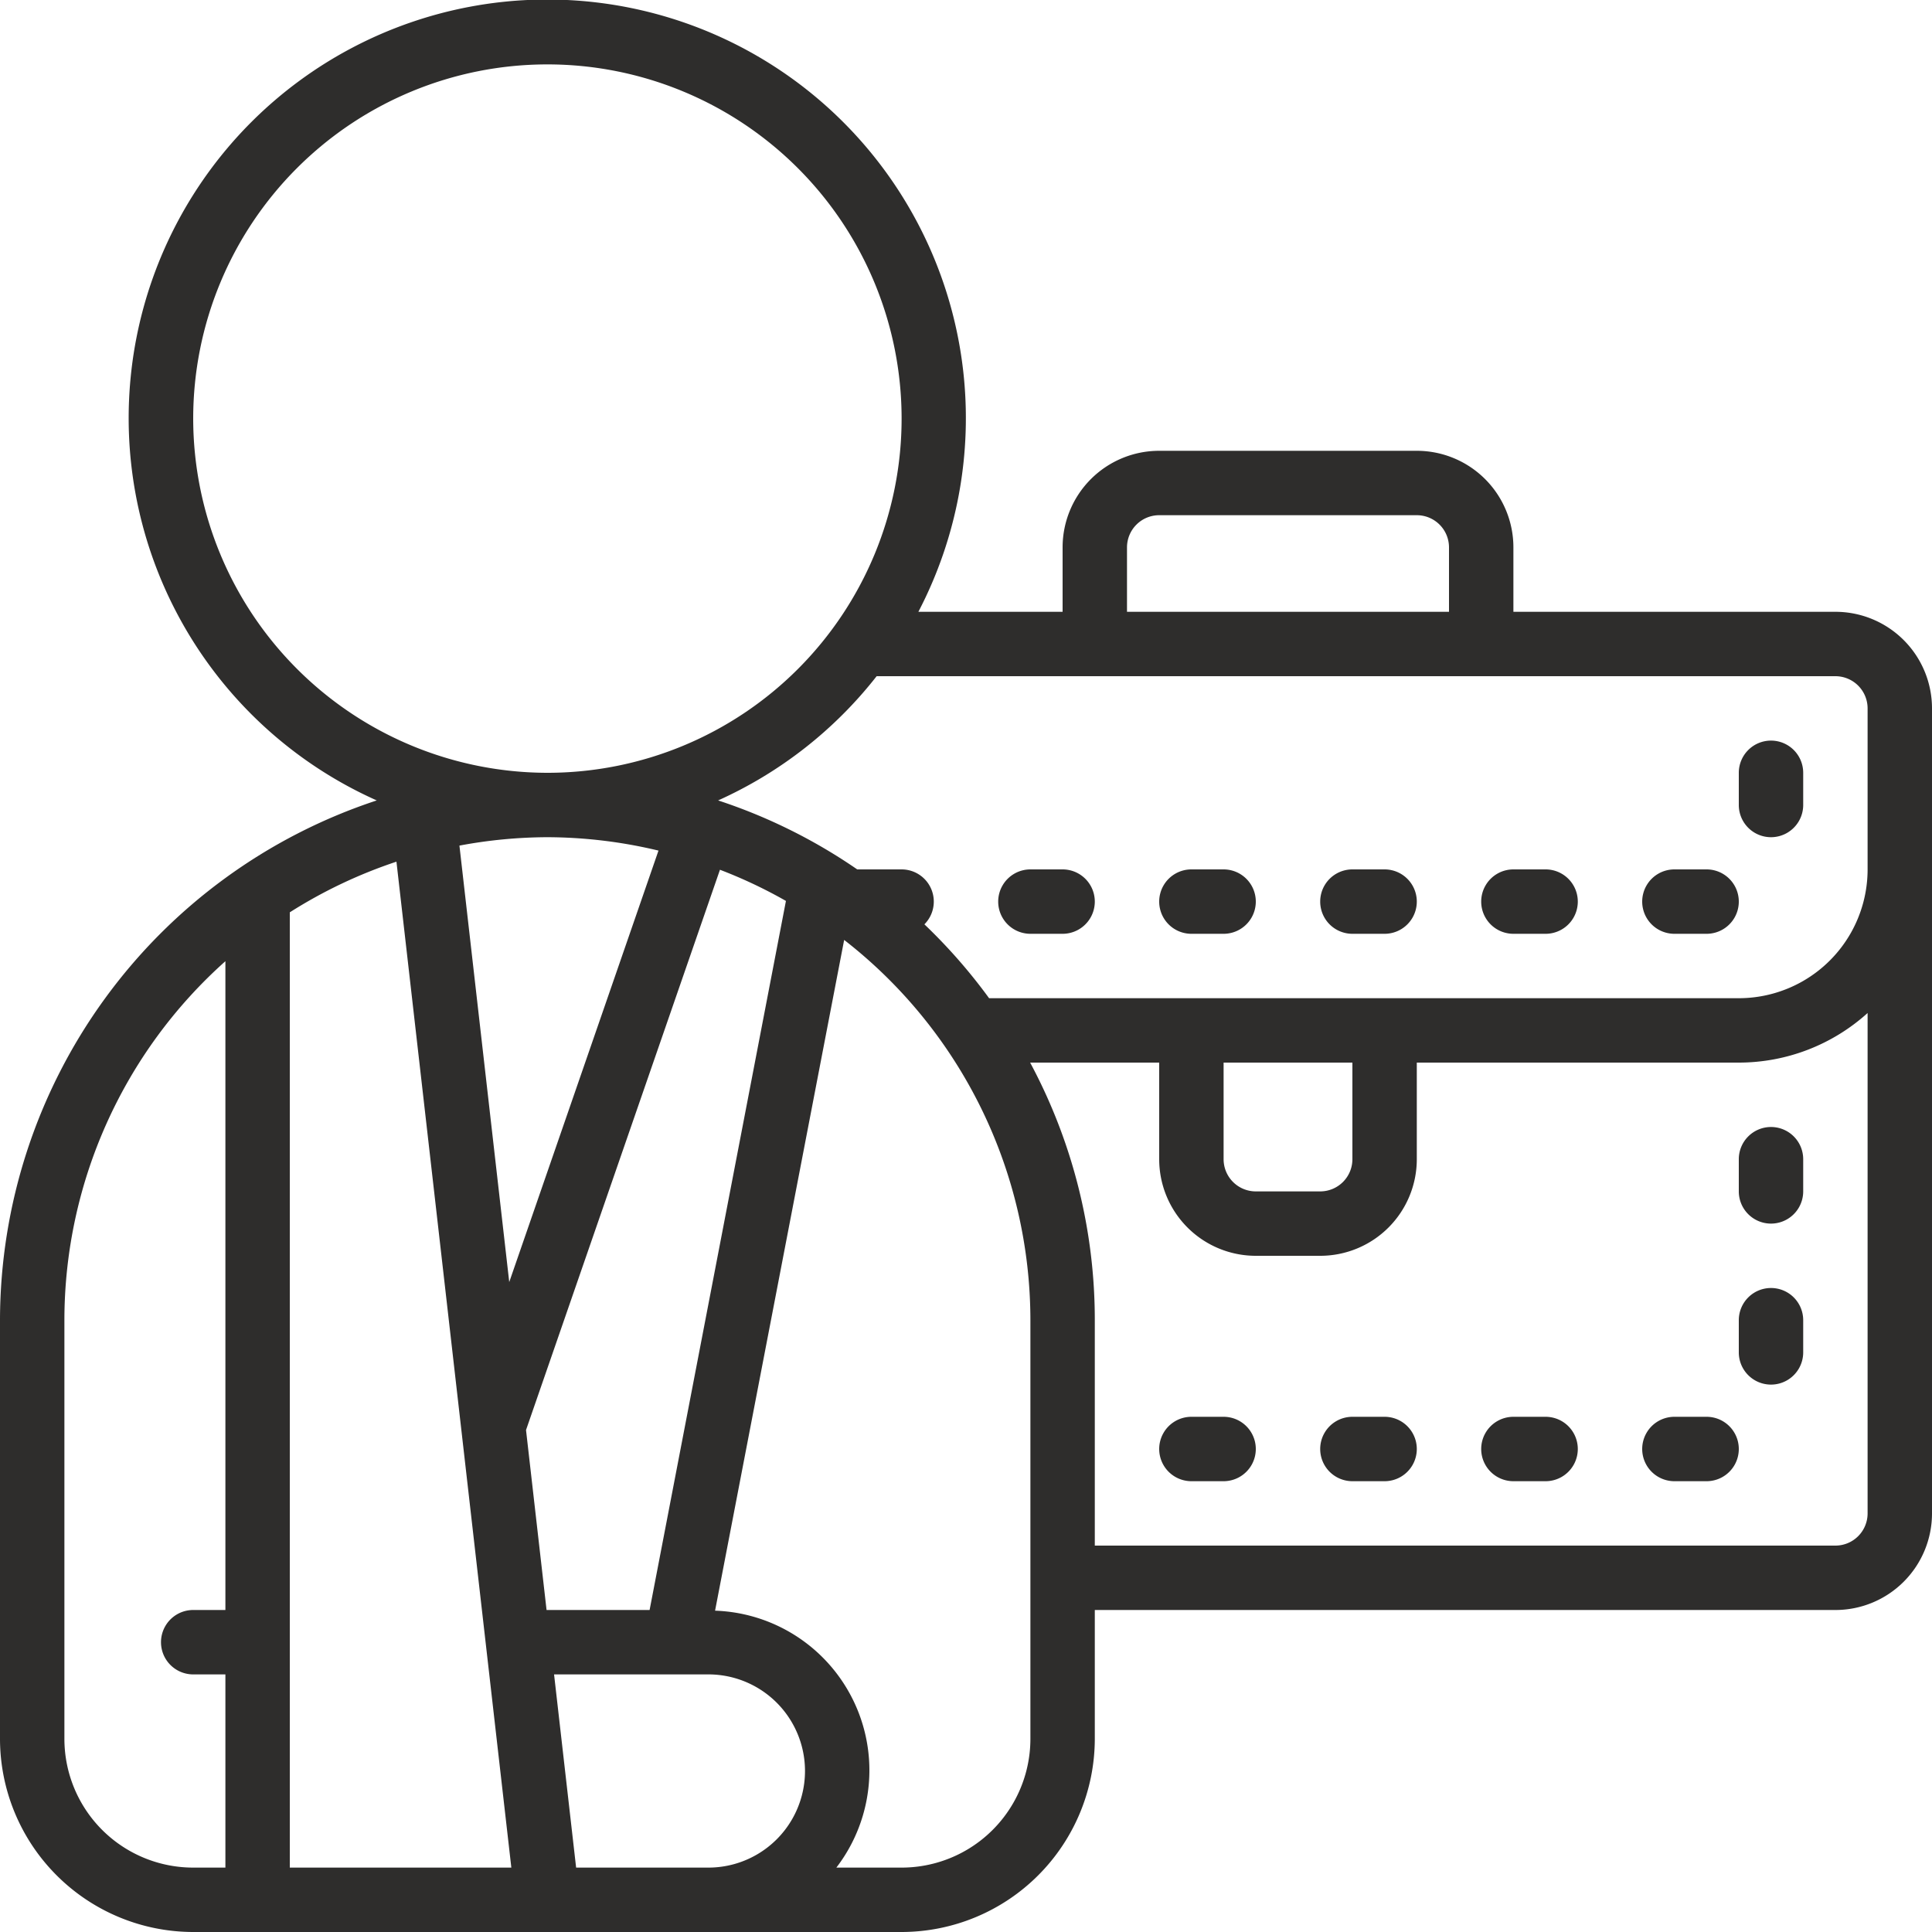 <?xml version="1.0" encoding="UTF-8"?>
<svg xmlns="http://www.w3.org/2000/svg" xmlns:xlink="http://www.w3.org/1999/xlink" xmlns:svgjs="http://svgjs.com/svgjs" version="1.1" width="512" height="512" x="0" y="0" viewBox="0 0 60 60" style="enable-background:new 0 0 512 512" xml:space="preserve" class="">
  <g>
    <path d="M57 19H47v-2a3 3 0 0 0-3-3h-8a3 3 0 0 0-3 3v2h-4.479A13 13 0 1 0 11.7 24.858 17.022 17.022 0 0 0 0 41v13a6.006 6.006 0 0 0 6 6h22a6.006 6.006 0 0 0 6-6v-4h23a3 3 0 0 0 3-3V22a3 3 0 0 0-3-3Zm-22-2a1 1 0 0 1 1-1h8a1 1 0 0 1 1 1v2H35ZM6 13a11 11 0 1 1 11 11A11.013 11.013 0 0 1 6 13Zm16 45h-4.108l-.685-6H22a3 3 0 0 1 0 6ZM9 28.333a14.986 14.986 0 0 1 3.312-1.573L15.88 58H9ZM17 26a14.974 14.974 0 0 1 3.45.416l-4.635 13.4-1.547-13.555A15 15 0 0 1 17 26Zm3.174 24h-3.2l-.638-5.589 6.023-17.4a14.875 14.875 0 0 1 2.049.968ZM2 54V41a14.948 14.948 0 0 1 5-11.149V50H6a1 1 0 0 0 0 2h1v6H6a4 4 0 0 1-4-4Zm30 0a4 4 0 0 1-4 4h-2.026a4.961 4.961 0 0 0-3.767-7.979l4.009-20.831A14.97 14.97 0 0 1 32 41Zm25-6H34v-7a16.9 16.9 0 0 0-2.008-8H36v3a3 3 0 0 0 3 3h2a3 3 0 0 0 3-3v-3h10a5.969 5.969 0 0 0 4-1.54V47a1 1 0 0 1-1 1ZM38 33h4v3a1 1 0 0 1-1 1h-2a1 1 0 0 1-1-1Zm16-2H30.717a17.07 17.07 0 0 0-2.009-2.294A1 1 0 0 0 28 27h-1.378a16.915 16.915 0 0 0-4.32-2.142A13.054 13.054 0 0 0 27.225 21H57a1 1 0 0 1 1 1v5a4 4 0 0 1-4 4Z" fill="#2e2d2c" data-original="#000000" opacity="1" class=""></path>
    <path d="M38 27h-1a1 1 0 0 0 0 2h1a1 1 0 0 0 0-2ZM33 27h-1a1 1 0 0 0 0 2h1a1 1 0 0 0 0-2ZM43 27h-1a1 1 0 0 0 0 2h1a1 1 0 0 0 0-2ZM48 27h-1a1 1 0 0 0 0 2h1a1 1 0 0 0 0-2ZM53 27h-1a1 1 0 0 0 0 2h1a1 1 0 0 0 0-2ZM55 23a1 1 0 0 0-1 1v1a1 1 0 0 0 2 0v-1a1 1 0 0 0-1-1ZM38 44h-1a1 1 0 0 0 0 2h1a1 1 0 0 0 0-2ZM43 44h-1a1 1 0 0 0 0 2h1a1 1 0 0 0 0-2ZM48 44h-1a1 1 0 0 0 0 2h1a1 1 0 0 0 0-2ZM53 44h-1a1 1 0 0 0 0 2h1a1 1 0 0 0 0-2ZM55 40a1 1 0 0 0-1 1v1a1 1 0 0 0 2 0v-1a1 1 0 0 0-1-1ZM55 35a1 1 0 0 0-1 1v1a1 1 0 0 0 2 0v-1a1 1 0 0 0-1-1Z" fill="#2e2d2c" data-original="#000000" opacity="1" class=""></path>
  </g>
</svg>
